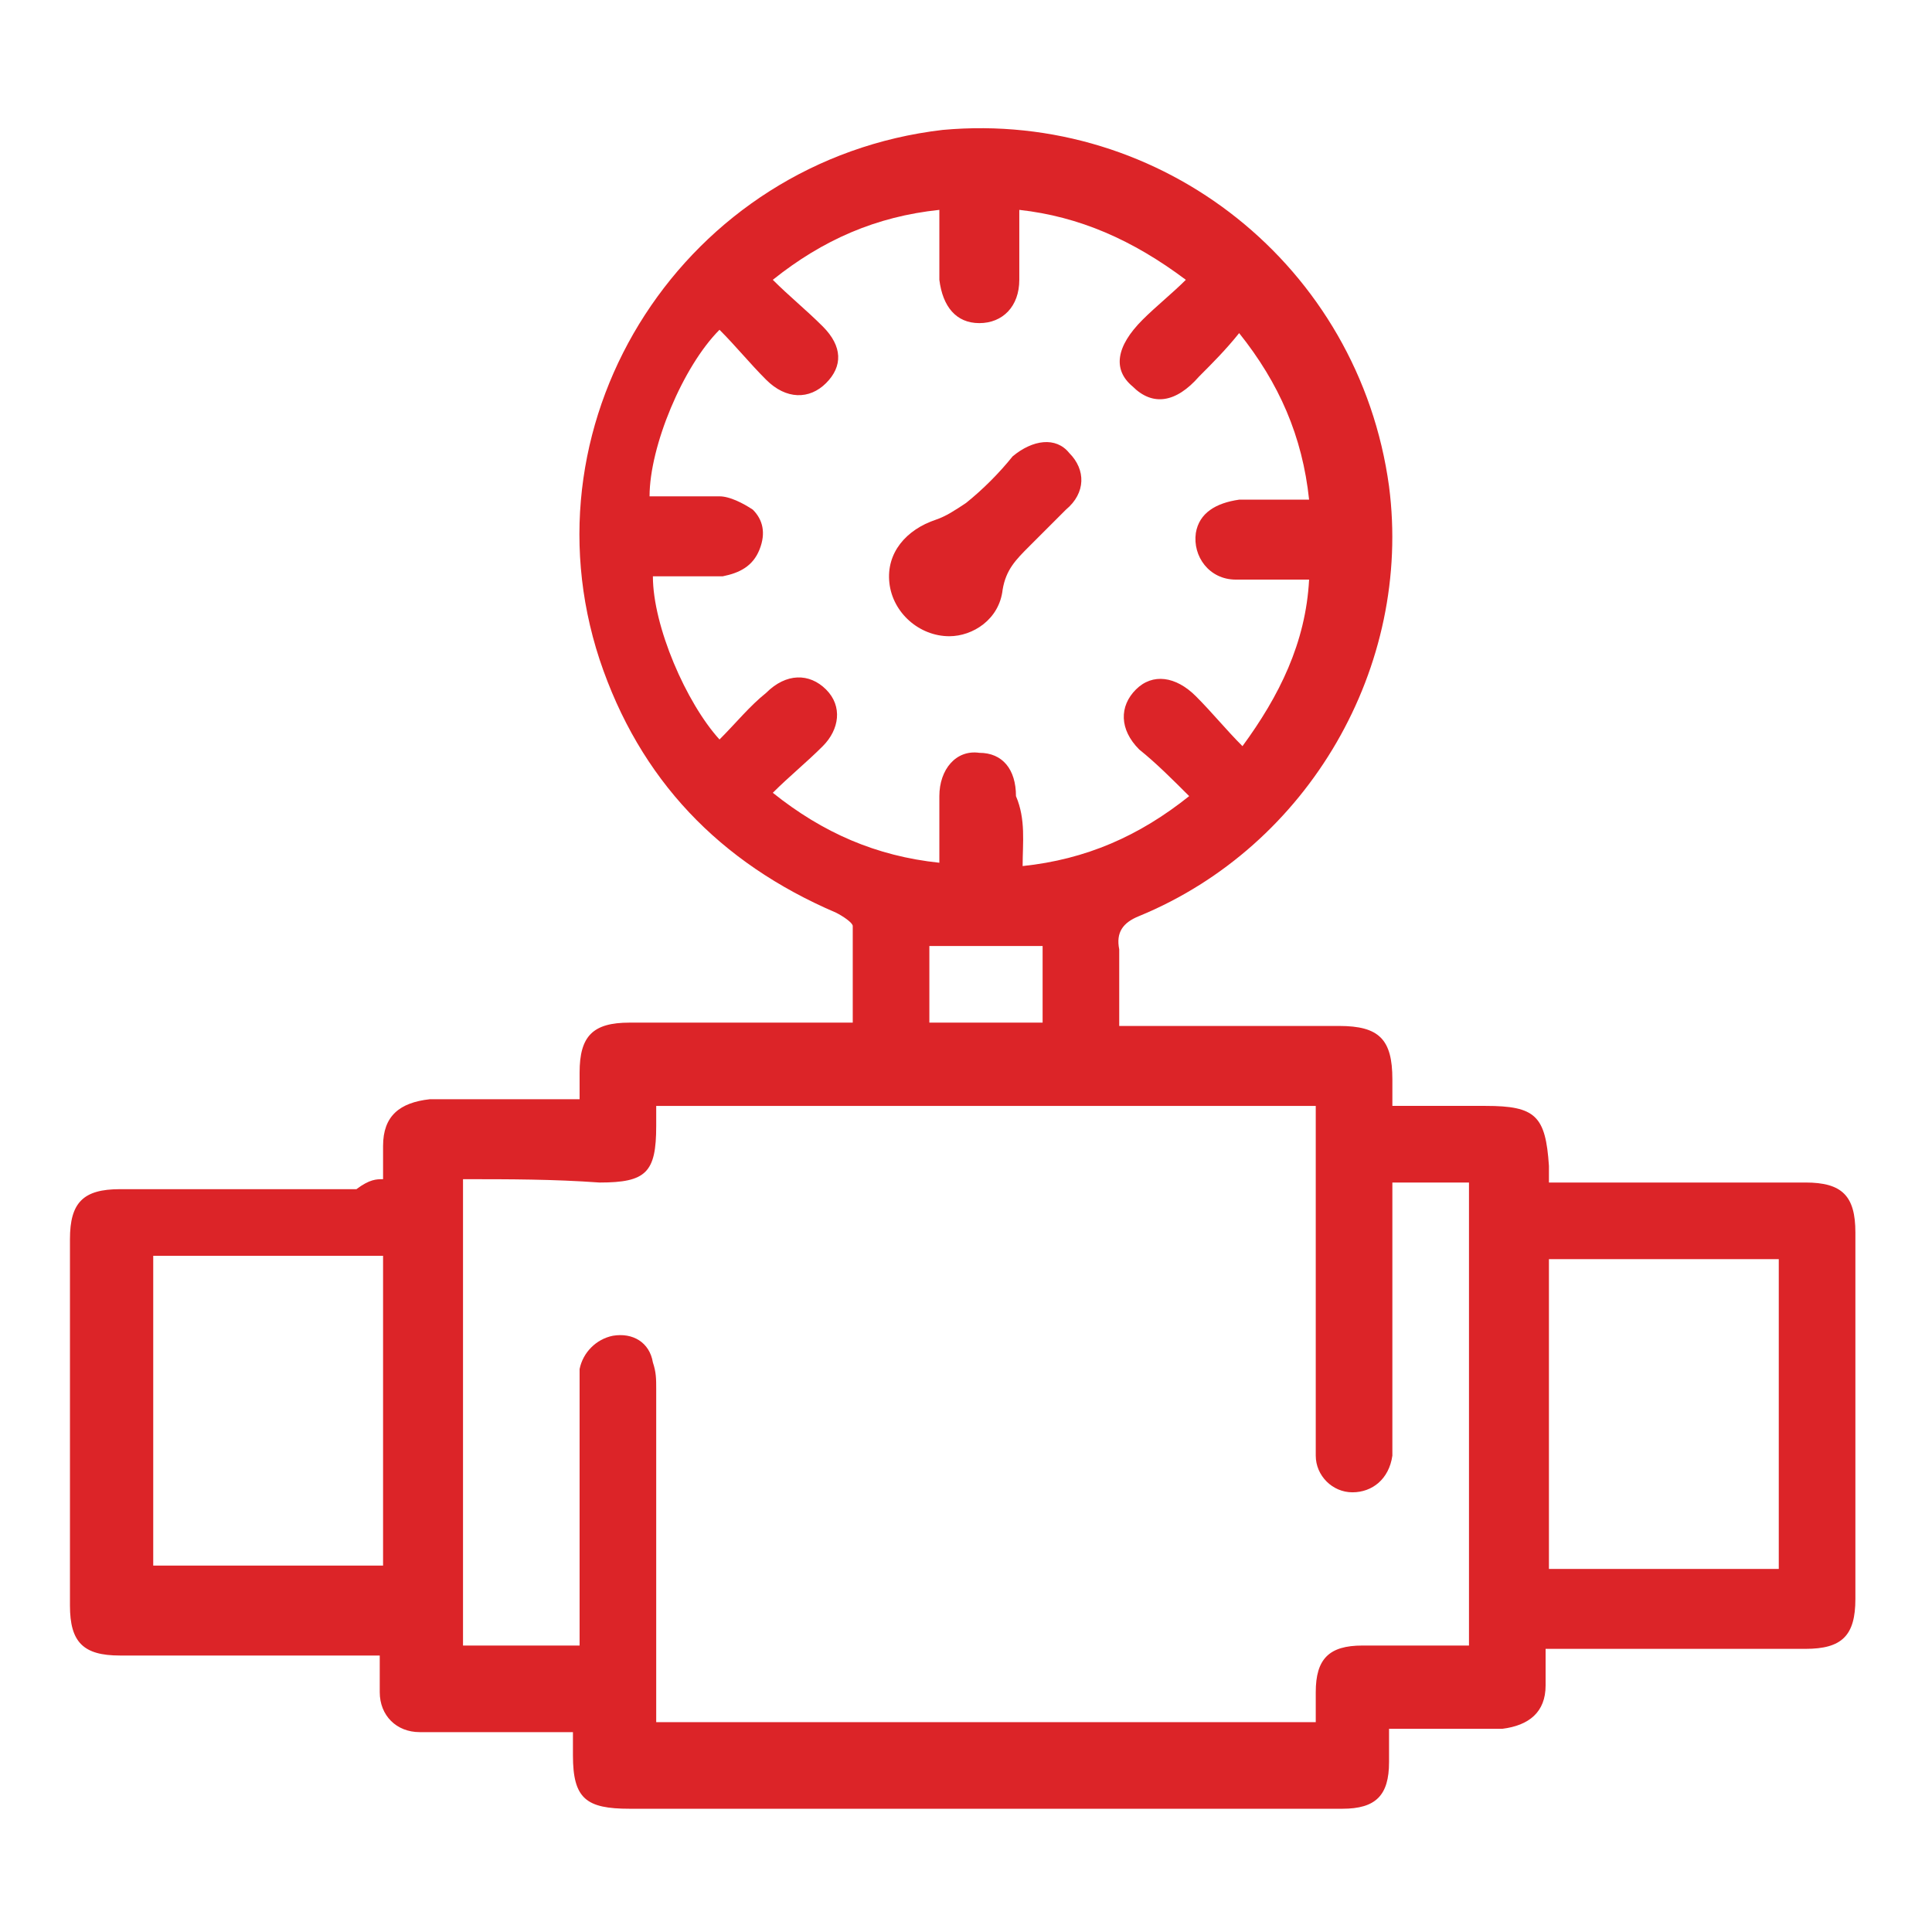 <?xml version="1.0" encoding="utf-8"?>
<!-- Generator: Adobe Illustrator 25.4.0, SVG Export Plug-In . SVG Version: 6.00 Build 0)  -->
<svg version="1.1" id="Layer_1" xmlns="http://www.w3.org/2000/svg" xmlns:xlink="http://www.w3.org/1999/xlink" x="0px" y="0px"
	 viewBox="0 0 58 58" style="enable-background:new 0 0 58 58;" xml:space="preserve">
<style type="text/css">
	.st0{fill:#E22721;}
	.st1{fill:#FFFFFF;}
	.st2{fill:#DC2428;}
</style>
<g>
	<path class="st2" d="M11.5,35.4c0-0.4,0-0.7,0-1c0-0.9,0.5-1.3,1.4-1.4c1.3,0,2.5,0,3.8,0c0.2,0,0.4,0,0.7,0c0-0.3,0-0.6,0-0.8
		c0-1.1,0.4-1.5,1.5-1.5c2,0,4,0,6,0c0.2,0,0.4,0,0.7,0c0-1,0-1.9,0-2.9c0-0.1-0.3-0.3-0.5-0.4c-3.5-1.5-5.9-4-7.1-7.6
		c-2.4-7.3,2.6-15,10.3-15.9C34.9,3.3,40.8,8,41.7,14.6c0.7,5.4-2.4,10.8-7.5,12.9c-0.5,0.2-0.7,0.5-0.6,1c0,0.7,0,1.5,0,2.3
		c0.7,0,1.3,0,1.8,0c1.6,0,3.2,0,4.8,0c1.2,0,1.6,0.4,1.6,1.6c0,0.2,0,0.5,0,0.8c1,0,1.9,0,2.8,0c1.5,0,1.8,0.3,1.9,1.8
		c0,0.2,0,0.3,0,0.5c0.2,0,0.4,0,0.6,0c2.4,0,4.8,0,7.1,0c1.1,0,1.5,0.4,1.5,1.5c0,3.7,0,7.3,0,11c0,1.1-0.4,1.5-1.5,1.5
		c-2.4,0-4.8,0-7.1,0c-0.2,0-0.4,0-0.7,0c0,0.4,0,0.7,0,1.1c0,0.8-0.5,1.2-1.3,1.3c-1.1,0-2.2,0-3.4,0c0,0.3,0,0.7,0,1
		c0,1-0.4,1.4-1.4,1.4c-3,0-6,0-9,0c-4.1,0-8.2,0-12.4,0c-1.3,0-1.7-0.3-1.7-1.6c0-0.2,0-0.4,0-0.7c-1.3,0-2.6,0-3.9,0
		c-0.2,0-0.5,0-0.7,0c-0.7,0-1.2-0.5-1.2-1.2c0-0.3,0-0.7,0-1.1c-0.2,0-0.4,0-0.7,0c-2.4,0-4.8,0-7.1,0c-1.1,0-1.5-0.4-1.5-1.5
		c0-3.7,0-7.3,0-11c0-1.1,0.4-1.5,1.5-1.5c2.4,0,4.8,0,7.1,0C11.1,35.4,11.3,35.4,11.5,35.4z M13.9,35.4c0,4.7,0,9.3,0,14
		c1.2,0,2.3,0,3.5,0c0-0.2,0-0.4,0-0.7c0-2.3,0-4.7,0-7c0-0.2,0-0.4,0-0.6c0.1-0.5,0.5-0.9,1-1c0.6-0.1,1.1,0.2,1.2,0.8
		c0.1,0.3,0.1,0.5,0.1,0.8c0,3.1,0,6.2,0,9.3c0,0.2,0,0.4,0,0.7c6.6,0,13.2,0,19.8,0c0-0.3,0-0.6,0-0.9c0-1,0.4-1.4,1.4-1.4
		c0.4,0,0.8,0,1.2,0c0.7,0,1.3,0,2,0c0-4.7,0-9.3,0-13.9c-0.8,0-1.5,0-2.3,0c0,0.3,0,0.5,0,0.7c0,2.3,0,4.6,0,6.9c0,0.2,0,0.4,0,0.6
		c-0.1,0.7-0.6,1.1-1.2,1.1c-0.6,0-1.1-0.5-1.1-1.1c0-0.2,0-0.4,0-0.6c0-3.1,0-6.1,0-9.2c0-0.2,0-0.4,0-0.7c-6.6,0-13.2,0-19.8,0
		c0,0.2,0,0.4,0,0.6c0,1.4-0.3,1.7-1.7,1.7C16.6,35.4,15.3,35.4,13.9,35.4z M30.7,26c1.9-0.2,3.5-0.9,5-2.1c-0.5-0.5-1-1-1.5-1.4
		c-0.6-0.6-0.6-1.3-0.1-1.8c0.5-0.5,1.2-0.4,1.8,0.2c0.5,0.5,0.9,1,1.4,1.5c1.1-1.5,1.9-3.1,2-5c-0.8,0-1.5,0-2.2,0
		c-0.8,0-1.3-0.7-1.2-1.4c0.1-0.6,0.6-0.9,1.3-1c0.7,0,1.4,0,2.1,0c-0.2-1.9-0.9-3.5-2.1-5c-0.4,0.5-0.8,0.9-1.2,1.3
		c-0.7,0.8-1.4,0.9-2,0.3c-0.6-0.5-0.5-1.2,0.3-2c0.4-0.4,0.9-0.8,1.3-1.2c-1.6-1.2-3.2-1.9-5-2.1c0,0.7,0,1.4,0,2.1
		c0,0.8-0.5,1.3-1.2,1.3c-0.7,0-1.1-0.5-1.2-1.3c0-0.7,0-1.4,0-2.1c-1.9,0.2-3.5,0.9-5,2.1c0.5,0.5,1,0.9,1.5,1.4
		c0.6,0.6,0.6,1.2,0.1,1.7c-0.5,0.5-1.2,0.5-1.8-0.1c-0.5-0.5-0.9-1-1.4-1.5c-1.1,1.1-2.1,3.5-2.1,5c0.7,0,1.4,0,2.1,0
		c0.3,0,0.7,0.2,1,0.4c0.3,0.3,0.4,0.7,0.2,1.2c-0.2,0.5-0.6,0.7-1.1,0.8c-0.7,0-1.4,0-2.1,0c0,1.5,1,3.8,2,4.9
		c0.5-0.5,0.9-1,1.4-1.4c0.6-0.6,1.3-0.6,1.8-0.1c0.5,0.5,0.4,1.2-0.1,1.7c-0.5,0.5-1,0.9-1.5,1.4c1.5,1.2,3.1,1.9,5,2.1
		c0-0.7,0-1.4,0-2c0-0.8,0.5-1.4,1.2-1.3c0.7,0,1.1,0.5,1.1,1.3C30.8,24.6,30.7,25.3,30.7,26z M11.5,47c0-3.1,0-6.2,0-9.3
		c-2.3,0-4.6,0-6.9,0c0,3.1,0,6.2,0,9.3C6.9,47,9.1,47,11.5,47z M46.5,37.8c0,3.1,0,6.2,0,9.3c2.3,0,4.6,0,6.9,0c0-3.1,0-6.2,0-9.3
		C51.1,37.8,48.9,37.8,46.5,37.8z M31.3,30.7c0-0.8,0-1.6,0-2.3c-1.2,0-2.3,0-3.4,0c0,0.8,0,1.5,0,2.3C29,30.7,30.1,30.7,31.3,30.7z
		"/>
	<path class="st2" d="M28.5,19.1c-0.9,0-1.7-0.7-1.8-1.6c-0.1-0.9,0.5-1.6,1.4-1.9c0.3-0.1,0.6-0.3,0.9-0.5c0.5-0.4,1-0.9,1.4-1.4
		c0.6-0.5,1.3-0.6,1.7-0.1c0.5,0.5,0.5,1.2-0.1,1.7c-0.4,0.4-0.8,0.8-1.1,1.1c-0.4,0.4-0.7,0.7-0.8,1.3C30,18.6,29.2,19.1,28.5,19.1
		z"/>
</g>
</svg>
